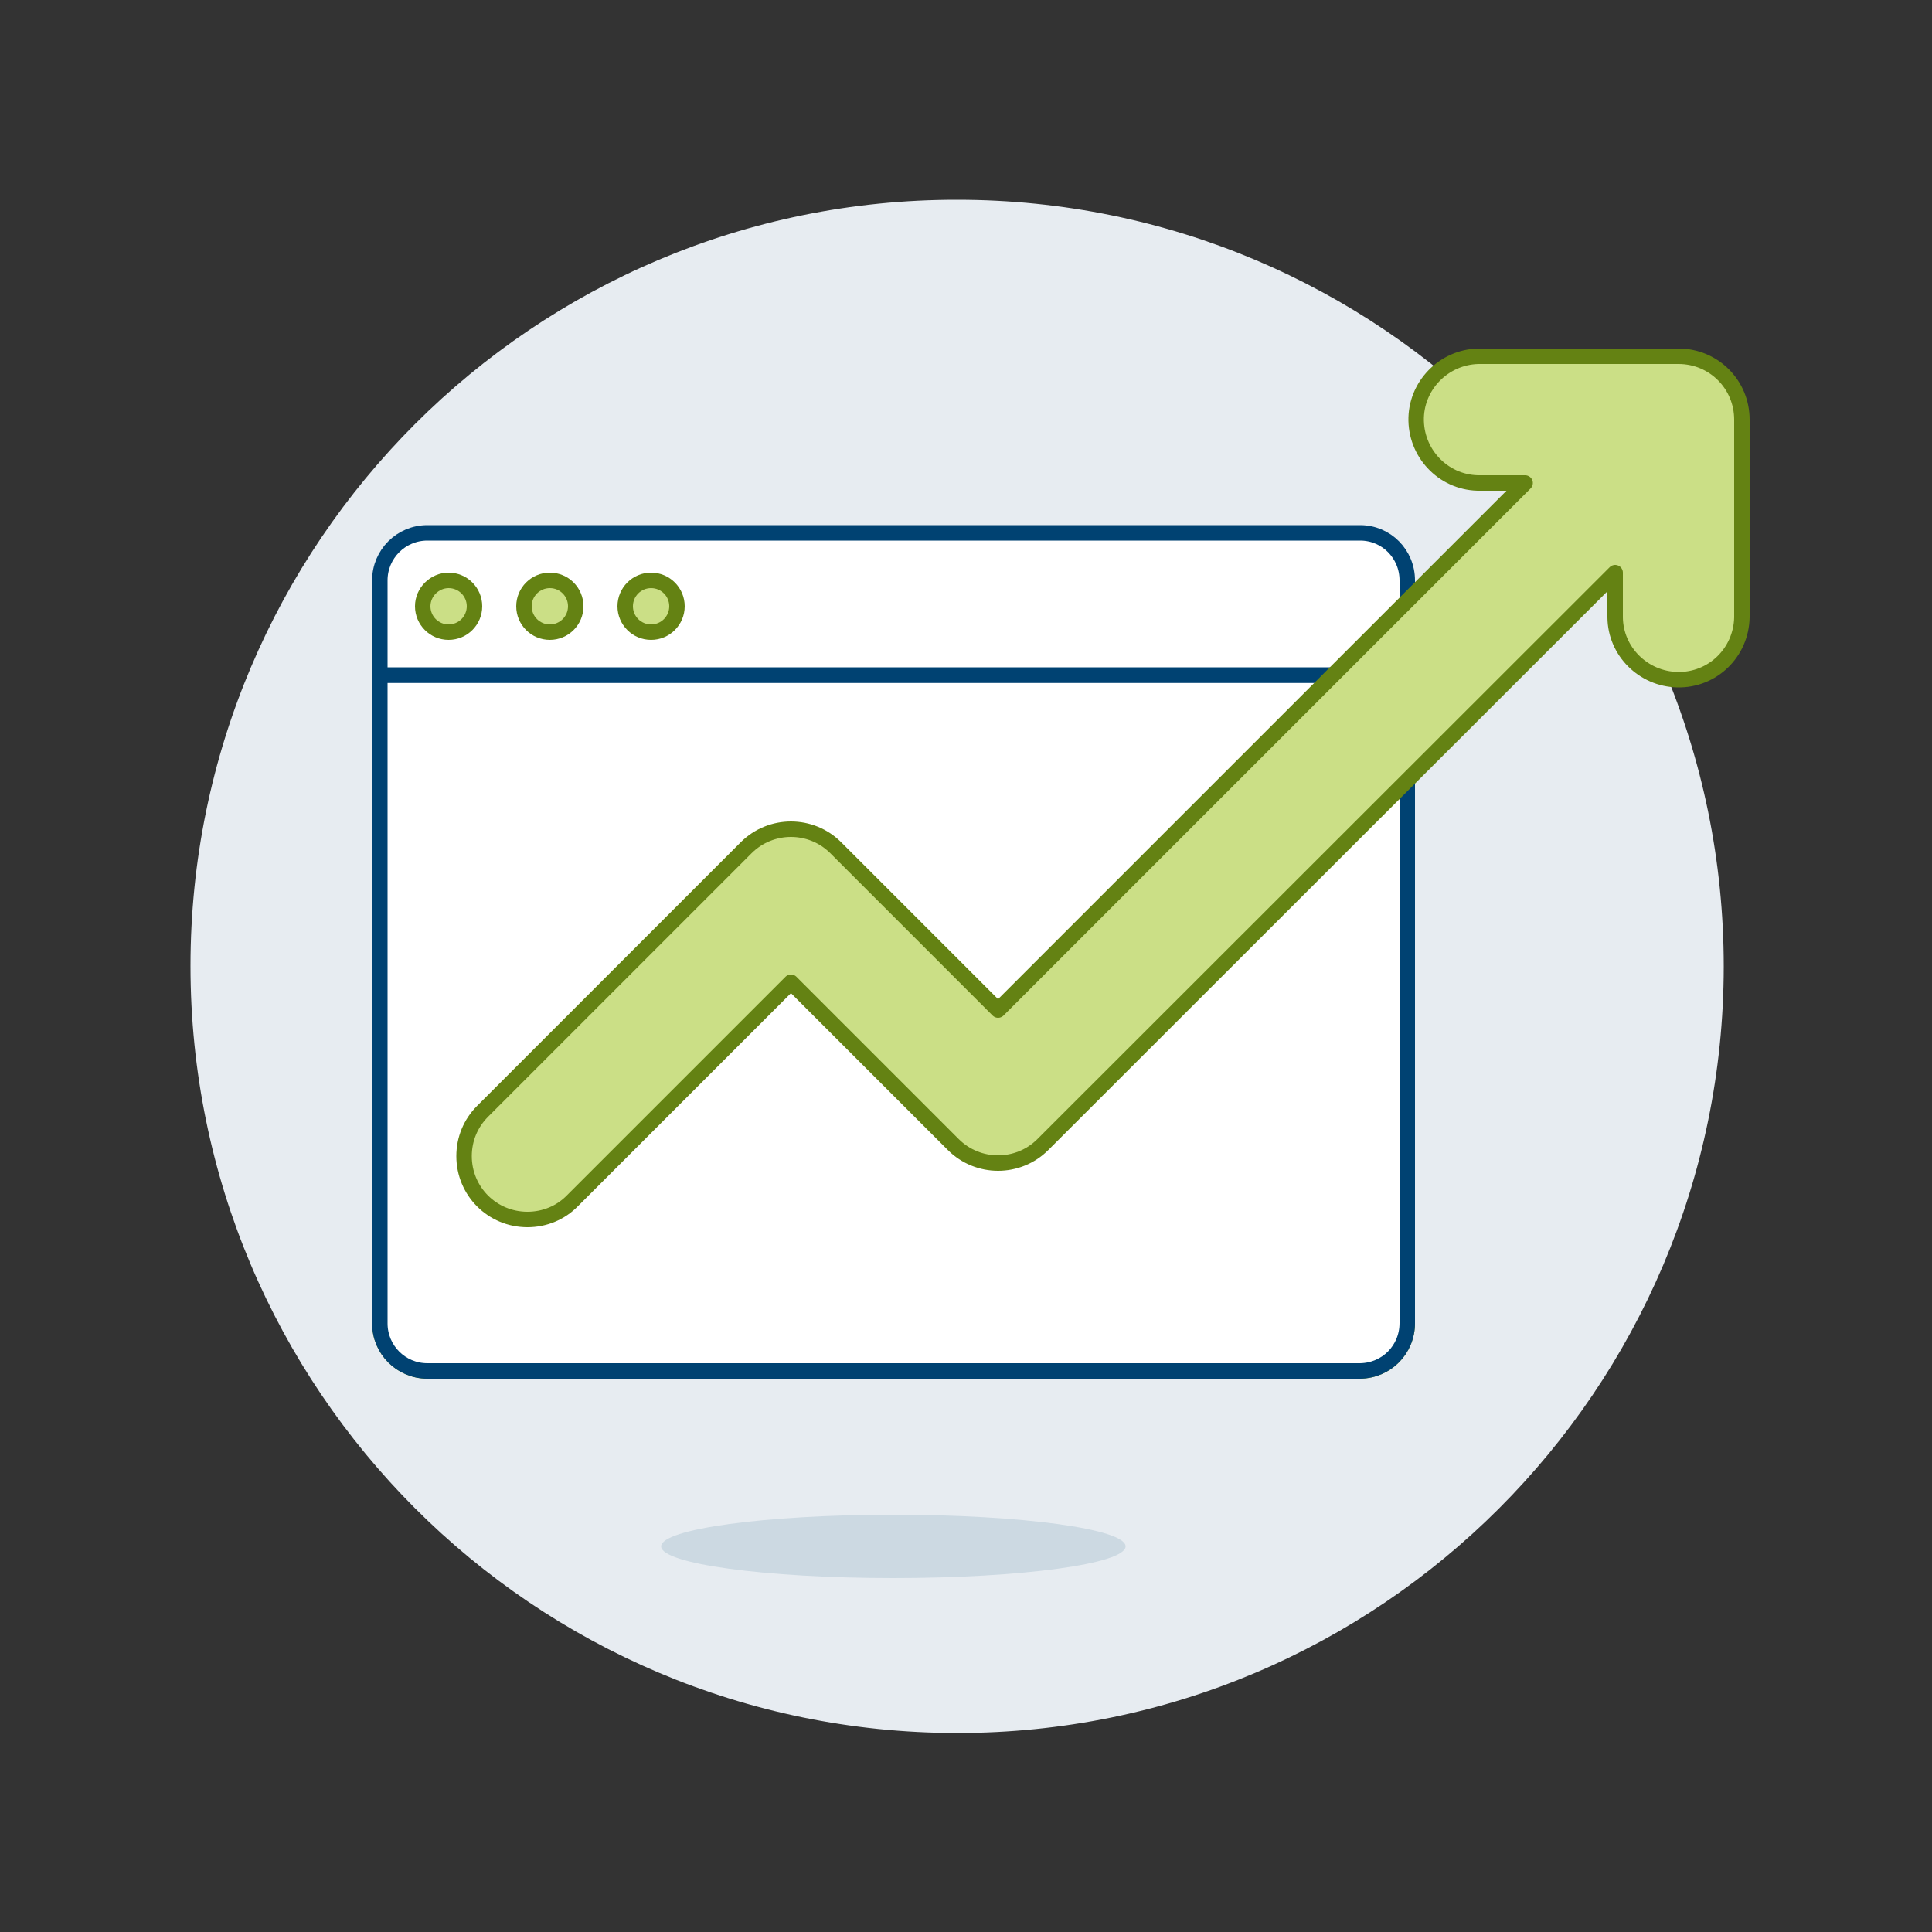<?xml version="1.0" encoding="UTF-8"?>
<svg xmlns="http://www.w3.org/2000/svg" width="500" height="500" viewBox="0 0 500 500" fill="none">
  <rect x="0" y="0" width="500" height="500" fill="#333333" stroke="none"/>
  <path d="M49.3 250C49.3 359.6 138.1 448.4 247.6 448.5C357.1 448.6 446 359.7 446.1 250.2V250.1C446.1 140.5 357.3 51.7 247.7 51.7C138.2 51.6 49.3 140.4 49.3 250Z" fill="#E7ECF1"></path>
  <path d="M352 354.8H110.6C103.8 354.8 98.3 349.3 98.3 342.5V174.7H364.2V342.4C364.2 349.3 358.8 354.7 352 354.8Z" fill="#CBDF86" stroke="#648213" stroke-width="4" stroke-linecap="round" stroke-linejoin="round"></path>
  <path d="M352 354.8H110.6C103.8 354.8 98.3 349.3 98.3 342.5V174.7H364.2V342.4C364.2 349.3 358.8 354.7 352 354.8Z" fill="white" stroke="#004272" stroke-width="4" stroke-linecap="round" stroke-linejoin="round"></path>
  <path d="M352 137.9H110.6C103.8 137.9 98.3 143.4 98.3 150.2V174.7H364.2V150.2C364.2 143.4 358.8 137.9 352 137.9Z" fill="white" stroke="#004272" stroke-width="4" stroke-linecap="round" stroke-linejoin="round"></path>
  <path d="M171.1 400.2C171.1 404.7 198 408.4 231.2 408.4C264.4 408.4 291.3 404.7 291.3 400.2C291.3 395.7 264.4 392 231.2 392C198.1 392 171.1 395.7 171.1 400.2Z" fill="#CCD9E2"></path>
  <path d="M136.5 315.6C127.4 315.6 120.1 308.3 120.1 299.2C120.1 294.8 121.8 290.7 124.9 287.6L193.1 219.4C199.5 213 209.9 213 216.3 219.4L258.3 261.4L394.7 125H383.2C374.1 125.2 366.7 117.9 366.5 108.9C366.3 99.9 373.6 92.4 382.6 92.2C382.8 92.2 383 92.2 383.2 92.2H434.4C443.5 92.2 450.8 99.5 450.8 108.6V159.8C450.6 168.9 443.2 176.1 434.1 175.9C425.3 175.7 418.1 168.6 418 159.8V148.2L269.9 296.2C263.5 302.6 253.1 302.6 246.7 296.2L204.7 254.2L148.2 310.7C145.1 313.9 140.9 315.6 136.5 315.6Z" fill="#CBDF86" stroke="#648213" stroke-width="4" stroke-linecap="round" stroke-linejoin="round"></path>
  <path d="M109.4 156.9C109.4 160.6 112.4 163.6 116.1 163.6C119.8 163.6 122.8 160.6 122.8 156.9C122.8 153.2 119.8 150.2 116.1 150.2C112.5 150.2 109.4 153.2 109.4 156.9Z" fill="#CBDF86" stroke="#648213" stroke-width="4" stroke-linecap="round" stroke-linejoin="round"></path>
  <path d="M135.6 156.9C135.6 160.6 138.6 163.6 142.3 163.6C146 163.6 149 160.6 149 156.9C149 153.2 146 150.2 142.3 150.2C138.6 150.2 135.6 153.2 135.6 156.9Z" fill="#CBDF86" stroke="#648213" stroke-width="4" stroke-linecap="round" stroke-linejoin="round"></path>
  <path d="M161.8 156.9C161.8 160.6 164.8 163.6 168.5 163.6C172.2 163.6 175.2 160.6 175.2 156.9C175.2 153.2 172.2 150.2 168.5 150.2C164.8 150.2 161.8 153.2 161.8 156.9Z" fill="#CBDF86" stroke="#648213" stroke-width="4" stroke-linecap="round" stroke-linejoin="round"></path>
</svg>
